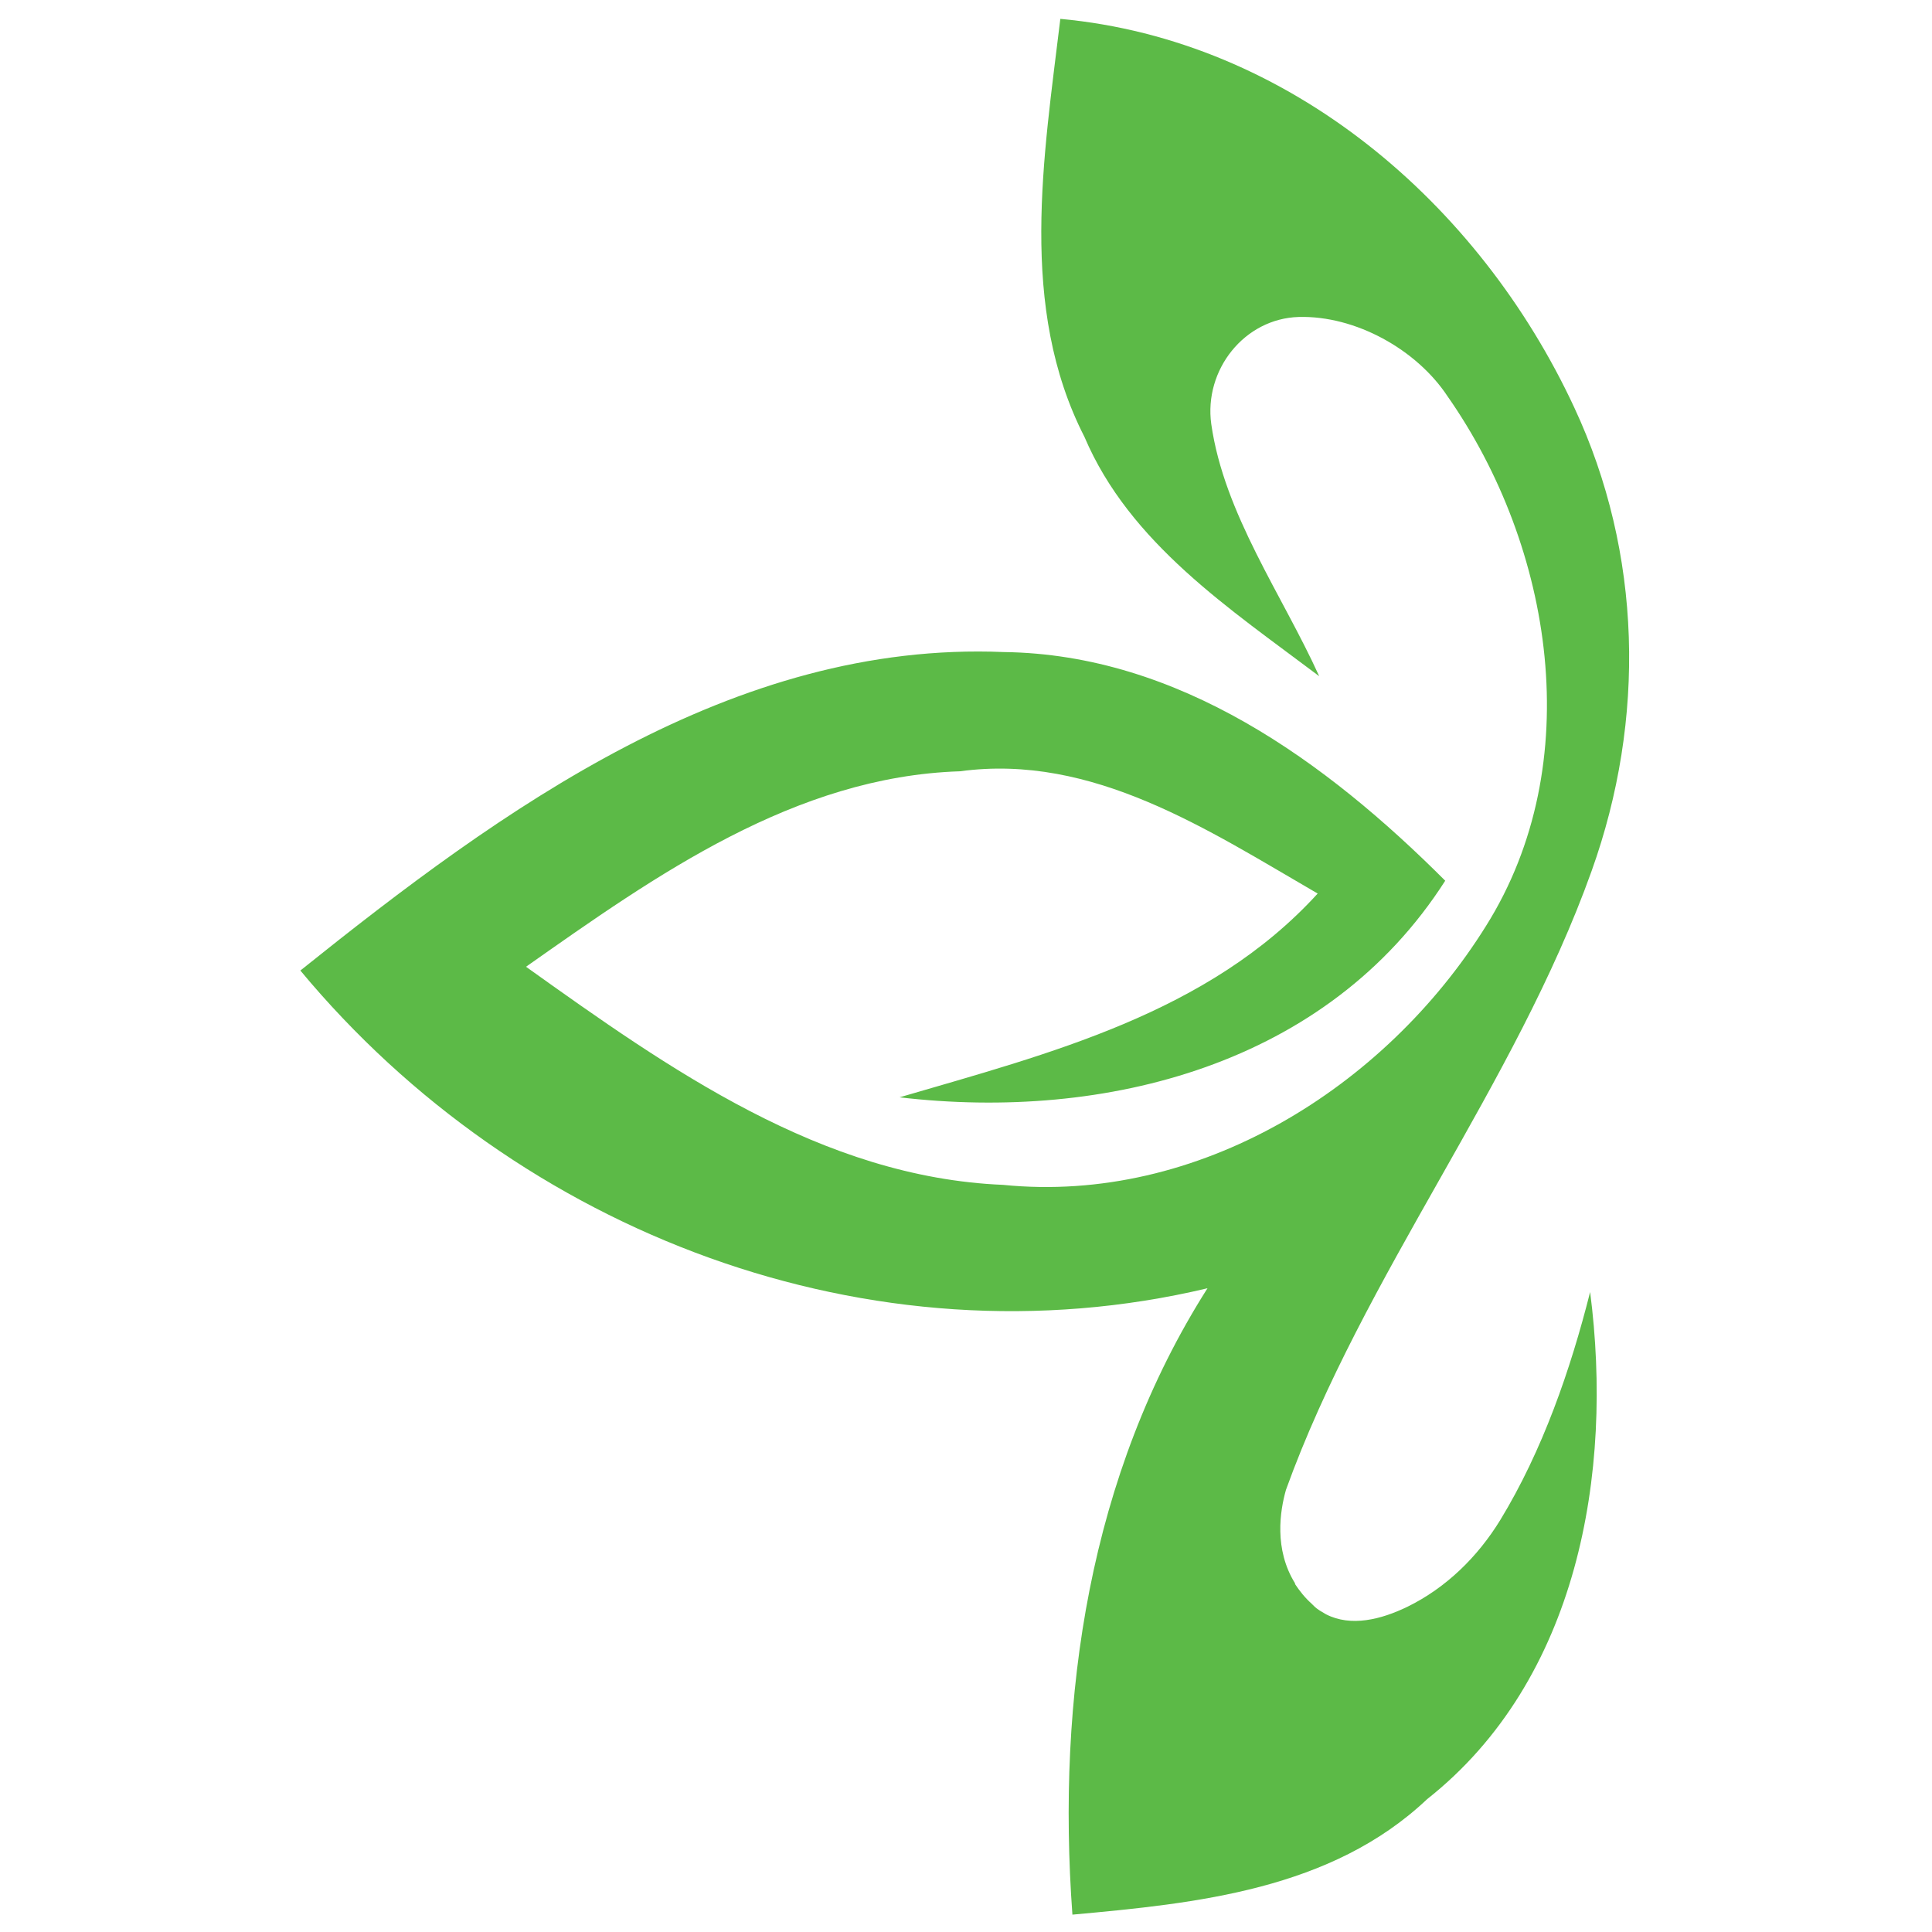 <?xml version="1.0" encoding="UTF-8"?> <!-- Generator: Adobe Illustrator 19.0.0, SVG Export Plug-In . SVG Version: 6.00 Build 0) --> <svg xmlns="http://www.w3.org/2000/svg" xmlns:xlink="http://www.w3.org/1999/xlink" version="1.1" id="Layer_1" x="0px" y="0px" viewBox="0 0 256 256" style="enable-background:new 0 0 256 256;" xml:space="preserve"> <style type="text/css"> .st0{fill:#5CBA47;} </style> <path id="XMLID_97_" class="st0" d="M210.9,115.4c7.2-20.1,6.7-42.1-2.3-61.4c-12.6-27.1-37.8-48.7-68.1-51.5 c-2.2,18.3-5.6,38.2,3.2,55.4c6,14.1,19.3,22.8,31.1,31.7c-4.9-10.8-12.6-21.5-14.3-33.4c-1-7.2,4.4-14,11.6-14.2 c7.5-0.2,15.6,4.3,19.7,10.5c14,20,18.6,48.7,5.1,70.2c-13.4,21.5-38.2,36.9-64,34.3c-24-1-44.3-15.4-63.2-28.9 c17.2-12.1,35.6-25.2,57.5-25.9c17.6-2.4,32.9,7.8,47.4,16.2c-14.5,15.9-35.6,21.2-55.4,27c27.3,3.2,56.7-4.3,72.3-28.7 c-15.8-15.8-35.3-30-58.5-30.3c-35.9-1.5-66.5,20.8-93.2,42.2c28.9,34.8,75.6,52.7,120.2,42.1c-15.7,24.7-20,54.2-17.9,83 c16.5-1.5,34.3-3.3,47-15.3c20-15.8,24.7-43.2,21.6-67.2c-2.6,10.3-6.3,21-11.9,30.2c-3,4.9-7.2,9-12.3,11.5 c-3.5,1.7-7.5,2.7-10.8,1c-0.5-0.3-1.1-0.6-1.6-1.1c-0.1-0.1-0.1-0.1-0.2-0.2c0,0-0.1-0.1-0.1-0.1c-0.9-0.8-1.6-1.7-2.2-2.6 c0,0,0,0,0-0.1c-2.8-4.5-2-9.6-1.2-12.4C180.7,168.9,200.8,143.7,210.9,115.4z"></path> </svg> 